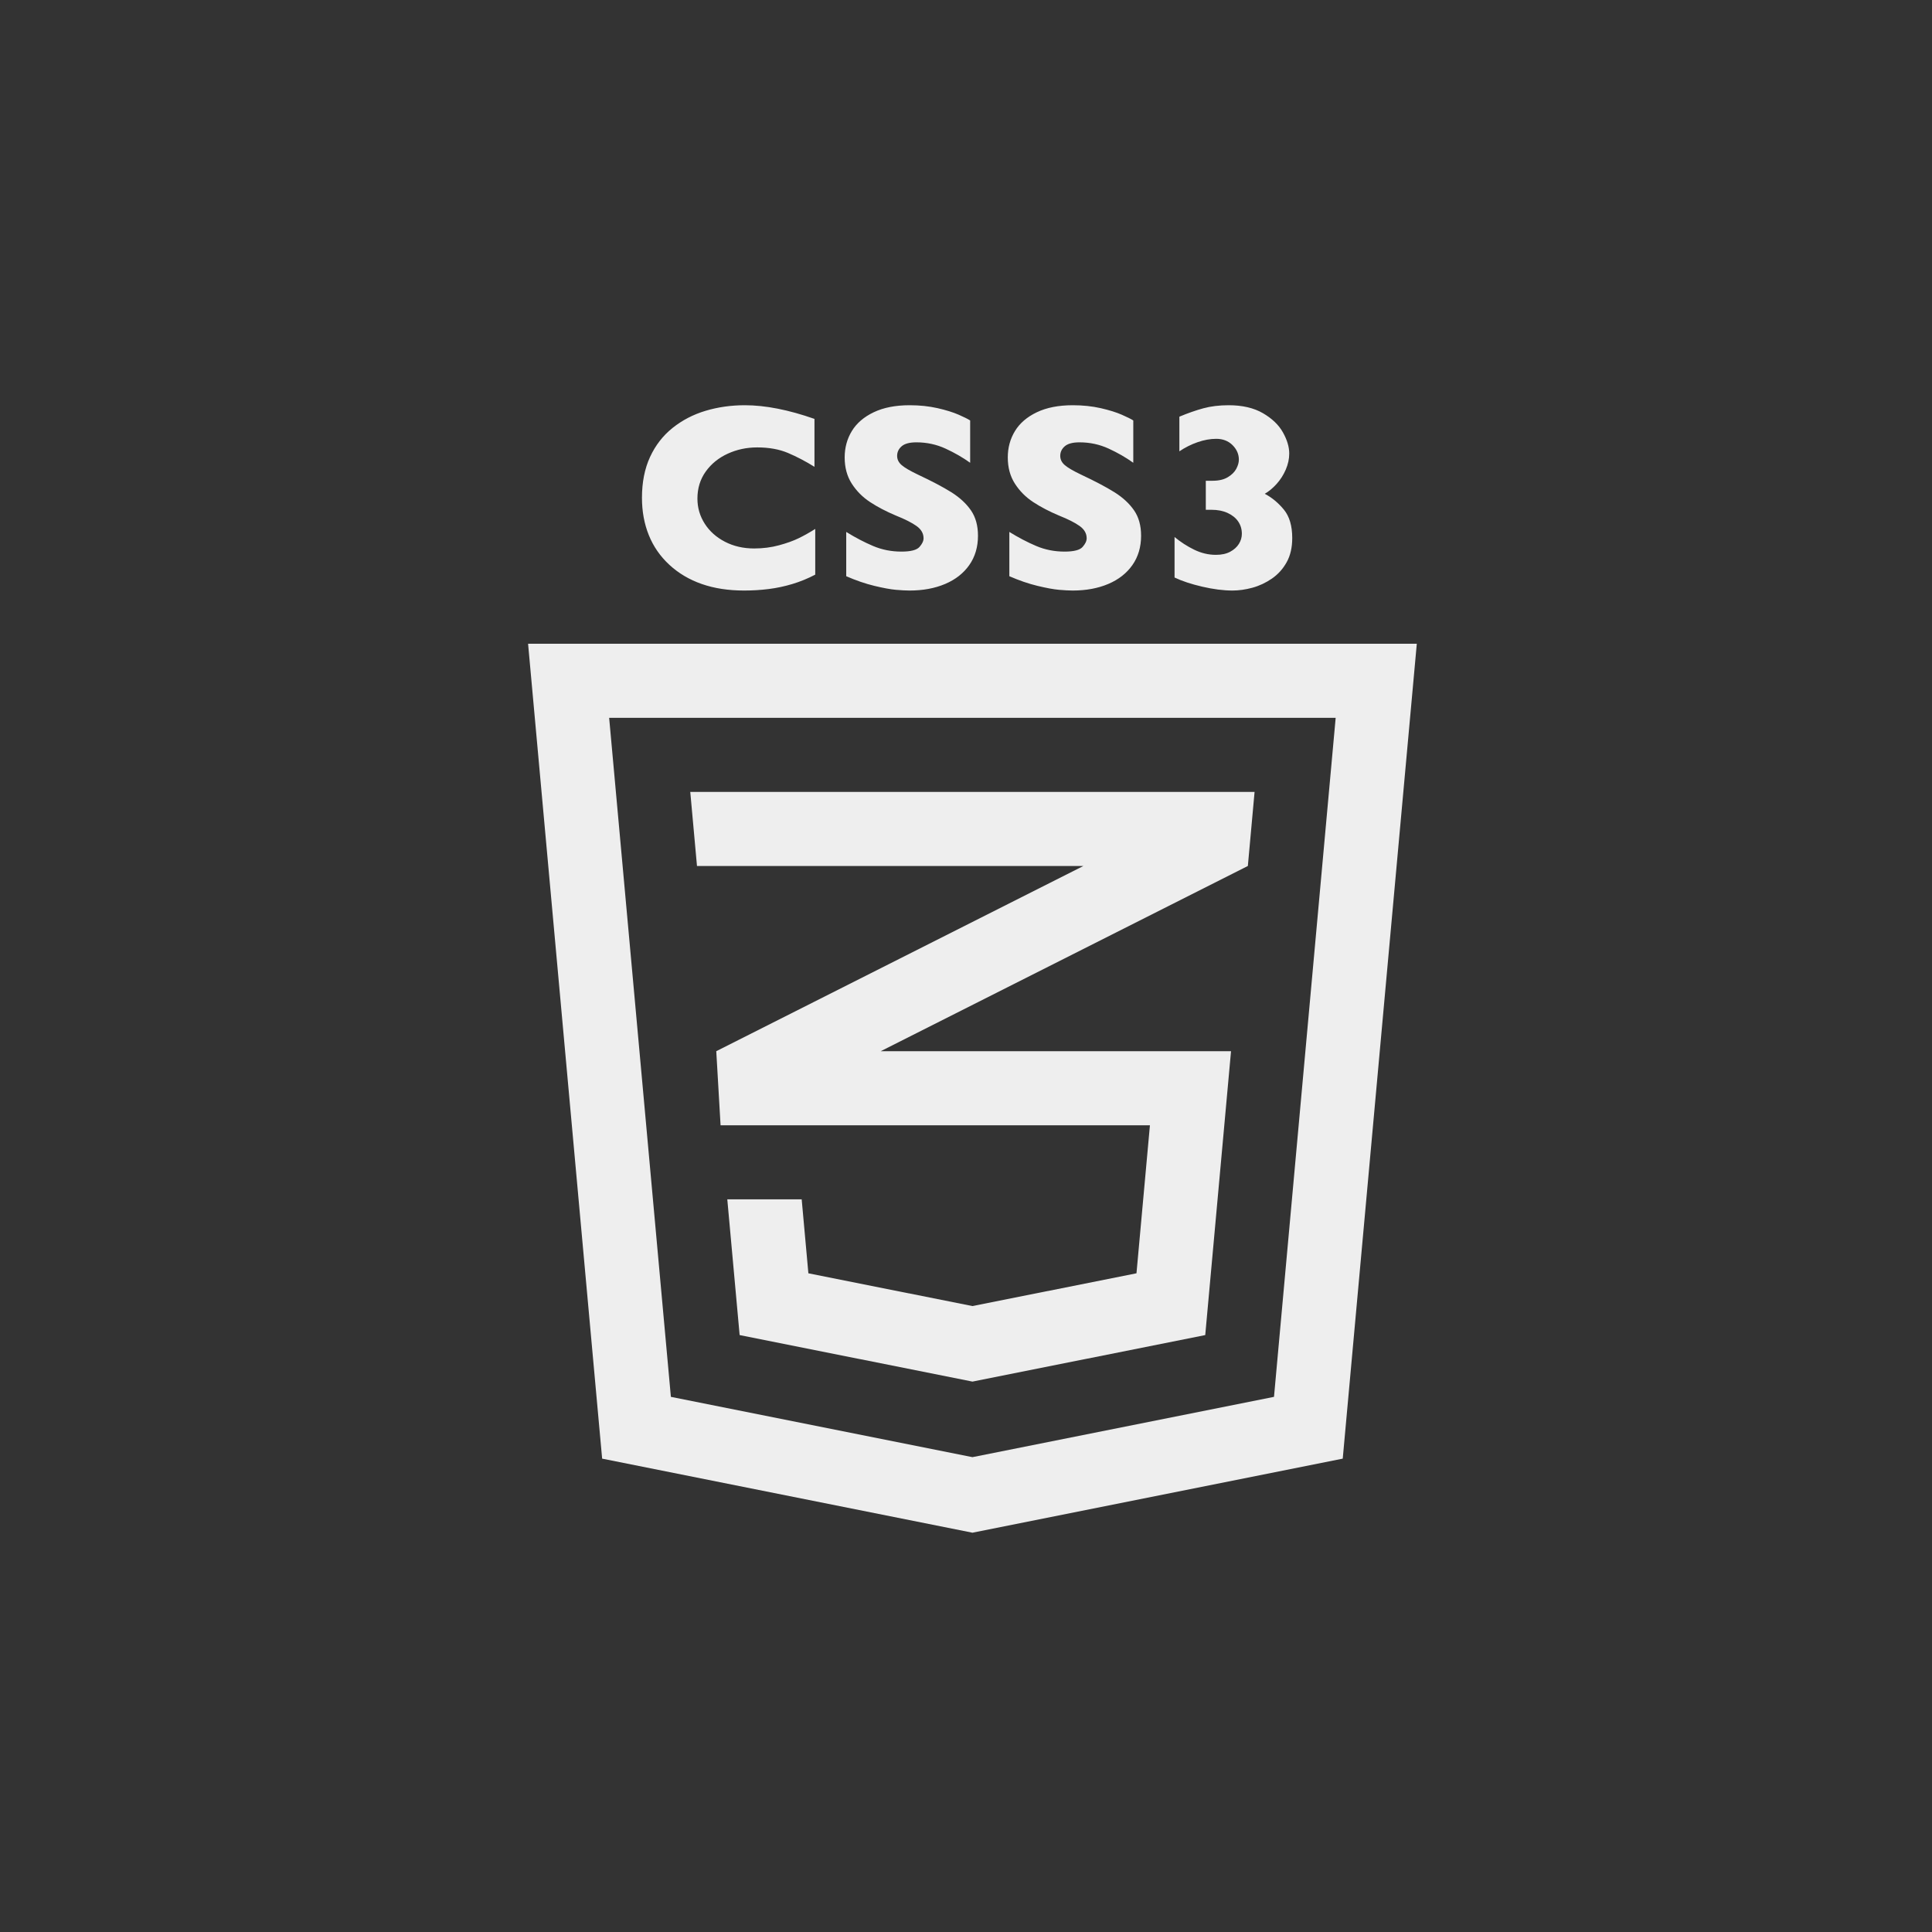 <?xml version="1.0" encoding="UTF-8"?>
<svg width="150px" height="150px" viewBox="0 0 150 150" version="1.1" xmlns="http://www.w3.org/2000/svg" xmlns:xlink="http://www.w3.org/1999/xlink">
    <rect x="0" y="0" width="150" height="150" fill="#333333" stroke="none"/>
    <!-- Generator: Sketch 43.2 (39069) - http://www.bohemiancoding.com/sketch -->
    <title>Artboard</title>
    <desc>Created with Sketch.</desc>
    <defs></defs>
    <g id="Page-1-Copy" stroke="none" stroke-width="1" fill="none" fill-rule="evenodd">
        <g id="Artboard" fill="#EEEEEE">
            <g id="CSS3" transform="translate(41, 31)">
                <path d="M0,18.98 L5.75,82.249 L34.5,88 L63.25,82.249 L69,18.98 L0,18.98 Z M57.913,77.451 L34.5,82.132 L11.087,77.451 L6.294,24.731 L62.701,24.731 L57.913,77.451 Z" id="Shape" fill-rule="nonzero"></path>
                <polygon id="Shape" fill-rule="nonzero" points="14.945 56.367 48.28 56.367 47.236 67.858 34.5 70.403 21.762 67.858 21.243 62.118 15.467 62.118 16.425 72.654 34.5 76.267 52.575 72.654 54.577 50.614 27.38 50.614 55.883 36.235 56.405 30.483 12.592 30.483 13.114 36.235 43.114 36.235 14.611 50.614"></polygon>
                <path d="M22.295,13.615 C21.716,13.919 21.123,14.161 20.516,14.343 C19.91,14.525 19.298,14.655 18.682,14.732 C18.065,14.81 17.427,14.849 16.767,14.849 C15.547,14.849 14.454,14.68 13.487,14.343 C12.52,14.006 11.681,13.509 10.97,12.852 C10.259,12.195 9.727,11.426 9.373,10.547 C9.019,9.667 8.842,8.702 8.842,7.65 C8.842,6.444 9.051,5.387 9.469,4.481 C9.887,3.574 10.471,2.821 11.223,2.221 C11.974,1.621 12.83,1.178 13.79,0.891 C14.75,0.605 15.763,0.462 16.827,0.462 C18.417,0.462 20.22,0.816 22.235,1.523 L22.235,5.244 C21.541,4.812 20.855,4.454 20.178,4.167 C19.501,3.881 18.704,3.737 17.787,3.737 C16.972,3.737 16.211,3.899 15.503,4.223 C14.796,4.546 14.226,5.008 13.795,5.608 C13.364,6.208 13.148,6.909 13.148,7.711 C13.148,8.419 13.337,9.067 13.714,9.657 C14.091,10.247 14.615,10.715 15.286,11.062 C15.956,11.409 16.713,11.583 17.555,11.583 C18.235,11.583 18.879,11.5 19.485,11.335 C20.092,11.17 20.602,10.987 21.017,10.784 C21.431,10.582 21.857,10.343 22.295,10.066 L22.295,13.615 Z M34.93,10.592 C34.93,11.468 34.706,12.227 34.257,12.867 C33.809,13.507 33.184,13.998 32.382,14.338 C31.581,14.678 30.661,14.849 29.623,14.849 C29.333,14.849 28.978,14.83 28.557,14.793 C28.136,14.756 27.576,14.653 26.879,14.485 C26.182,14.316 25.456,14.067 24.701,13.737 L24.701,10.299 C25.408,10.737 26.104,11.101 26.788,11.391 C27.472,11.681 28.205,11.826 28.986,11.826 C29.707,11.826 30.174,11.706 30.386,11.467 C30.599,11.227 30.705,11.003 30.705,10.794 C30.705,10.417 30.523,10.099 30.159,9.839 C29.795,9.58 29.266,9.312 28.572,9.035 C27.804,8.712 27.13,8.36 26.551,7.979 C25.971,7.598 25.498,7.121 25.13,6.548 C24.763,5.975 24.58,5.298 24.58,4.516 C24.58,3.761 24.765,3.079 25.135,2.469 C25.506,1.859 26.072,1.372 26.834,1.008 C27.595,0.644 28.525,0.462 29.623,0.462 C30.405,0.462 31.127,0.538 31.791,0.689 C32.455,0.841 33.002,1.011 33.434,1.2 C33.865,1.388 34.161,1.537 34.323,1.645 L34.323,4.93 C33.75,4.519 33.112,4.152 32.408,3.828 C31.704,3.505 30.951,3.343 30.149,3.343 C29.623,3.343 29.242,3.444 29.007,3.646 C28.771,3.849 28.653,4.098 28.653,4.395 C28.653,4.671 28.771,4.91 29.007,5.112 C29.242,5.315 29.664,5.561 30.27,5.85 C31.348,6.356 32.211,6.811 32.858,7.215 C33.504,7.62 34.011,8.087 34.379,8.616 C34.746,9.145 34.93,9.804 34.93,10.592 Z M47.594,10.592 C47.594,11.468 47.37,12.227 46.922,12.867 C46.474,13.507 45.849,13.998 45.047,14.338 C44.245,14.678 43.325,14.849 42.288,14.849 C41.998,14.849 41.643,14.83 41.221,14.793 C40.8,14.756 40.241,14.653 39.544,14.485 C38.846,14.316 38.12,14.067 37.365,13.737 L37.365,10.299 C38.073,10.737 38.769,11.101 39.453,11.391 C40.137,11.681 40.869,11.826 41.651,11.826 C42.372,11.826 42.839,11.706 43.051,11.467 C43.263,11.227 43.369,11.003 43.369,10.794 C43.369,10.417 43.187,10.099 42.823,9.839 C42.46,9.58 41.931,9.312 41.237,9.035 C40.468,8.712 39.795,8.36 39.215,7.979 C38.636,7.598 38.162,7.121 37.795,6.548 C37.428,5.975 37.244,5.298 37.244,4.516 C37.244,3.761 37.429,3.079 37.8,2.469 C38.171,1.859 38.737,1.372 39.498,1.008 C40.26,0.644 41.189,0.462 42.288,0.462 C43.069,0.462 43.792,0.538 44.456,0.689 C45.12,0.841 45.667,1.011 46.098,1.2 C46.53,1.388 46.826,1.537 46.988,1.645 L46.988,4.93 C46.415,4.519 45.777,4.152 45.072,3.828 C44.368,3.505 43.615,3.343 42.813,3.343 C42.288,3.343 41.907,3.444 41.671,3.646 C41.435,3.849 41.317,4.098 41.317,4.395 C41.317,4.671 41.435,4.91 41.671,5.112 C41.907,5.315 42.328,5.561 42.935,5.85 C44.013,6.356 44.875,6.811 45.522,7.215 C46.169,7.62 46.676,8.087 47.043,8.616 C47.411,9.145 47.594,9.804 47.594,10.592 Z M59.329,10.774 C59.329,11.509 59.184,12.136 58.894,12.655 C58.605,13.174 58.222,13.597 57.747,13.924 C57.272,14.25 56.768,14.486 56.236,14.631 C55.704,14.776 55.188,14.849 54.69,14.849 C53.982,14.849 53.2,14.749 52.345,14.55 C51.489,14.352 50.771,14.114 50.192,13.838 L50.192,10.693 C50.663,11.084 51.172,11.413 51.718,11.679 C52.264,11.945 52.826,12.078 53.406,12.078 C53.844,12.078 54.213,11.998 54.513,11.836 C54.813,11.674 55.038,11.47 55.19,11.224 C55.342,10.978 55.417,10.717 55.417,10.441 C55.417,10.083 55.323,9.767 55.134,9.49 C54.946,9.214 54.673,8.993 54.316,8.828 C53.958,8.663 53.544,8.58 53.072,8.58 L52.618,8.58 L52.618,6.326 L53.153,6.326 C53.625,6.326 54.014,6.235 54.321,6.053 C54.627,5.871 54.848,5.653 54.983,5.401 C55.117,5.148 55.185,4.91 55.185,4.688 C55.185,4.263 55.021,3.887 54.695,3.561 C54.368,3.234 53.945,3.07 53.426,3.07 C52.961,3.07 52.478,3.158 51.976,3.333 C51.474,3.508 51.004,3.744 50.566,4.041 L50.566,1.351 C51.226,1.075 51.848,0.858 52.431,0.699 C53.013,0.541 53.669,0.462 54.396,0.462 C55.454,0.462 56.339,0.667 57.05,1.078 C57.761,1.49 58.279,1.987 58.606,2.57 C58.933,3.153 59.096,3.7 59.096,4.213 C59.096,4.631 59.005,5.048 58.824,5.466 C58.642,5.884 58.404,6.255 58.111,6.578 C57.818,6.902 57.513,7.155 57.196,7.337 C57.755,7.633 58.251,8.044 58.682,8.57 C59.113,9.096 59.329,9.831 59.329,10.774 Z"></path>
            </g>
        </g>
    </g>
</svg>